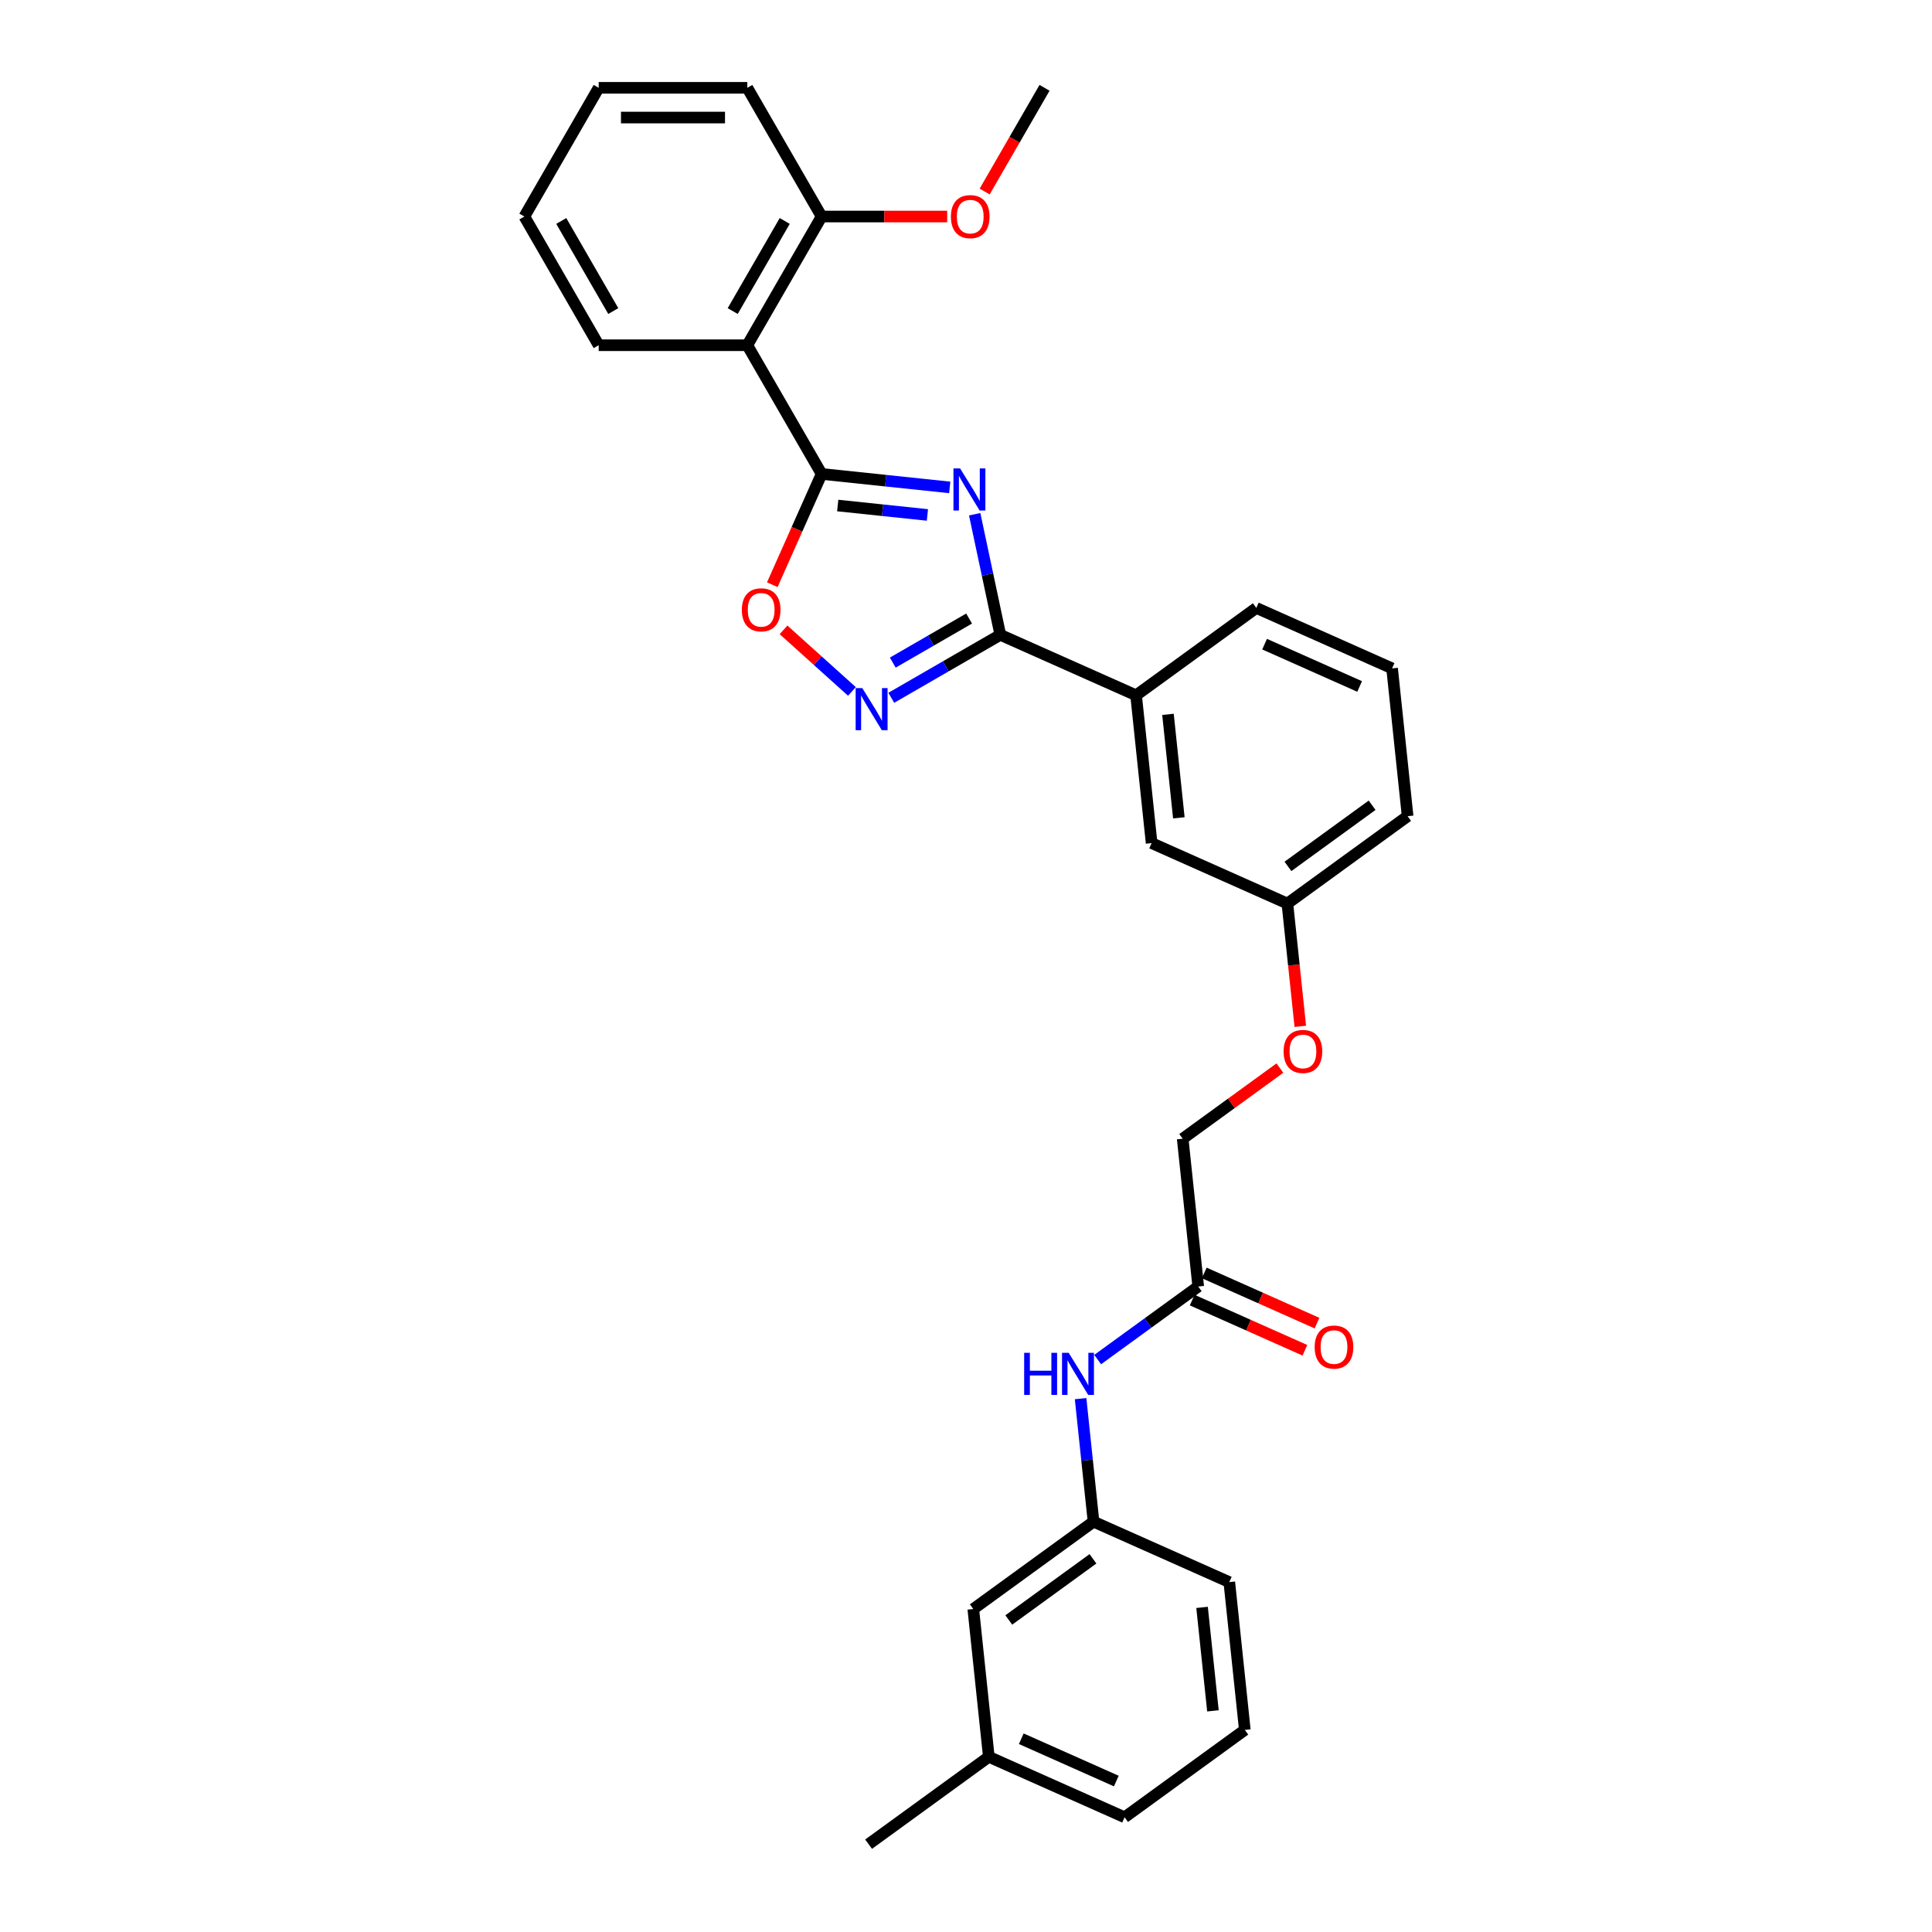 <?xml version='1.0' encoding='iso-8859-1'?>
<svg version='1.1' baseProfile='full'
              xmlns='http://www.w3.org/2000/svg'
                      xmlns:rdkit='http://www.rdkit.org/xml'
                      xmlns:xlink='http://www.w3.org/1999/xlink'
                  xml:space='preserve'
width='1000px' height='1000px' viewBox='0 0 1000 1000'>
<!-- END OF HEADER -->
<rect style='opacity:1.0;fill:#FFFFFF;stroke:none' width='1000' height='1000' x='0' y='0'> </rect>
<path class='bond-0' d='M 491.583,252.28 L 458.424,248.795' style='fill:none;fill-rule:evenodd;stroke:#0000FF;stroke-width:6px;stroke-linecap:butt;stroke-linejoin:miter;stroke-opacity:1' />
<path class='bond-0' d='M 458.424,248.795 L 425.265,245.31' style='fill:none;fill-rule:evenodd;stroke:#000000;stroke-width:6px;stroke-linecap:butt;stroke-linejoin:miter;stroke-opacity:1' />
<path class='bond-0' d='M 480.028,266.535 L 456.816,264.096' style='fill:none;fill-rule:evenodd;stroke:#0000FF;stroke-width:6px;stroke-linecap:butt;stroke-linejoin:miter;stroke-opacity:1' />
<path class='bond-0' d='M 456.816,264.096 L 433.605,261.656' style='fill:none;fill-rule:evenodd;stroke:#000000;stroke-width:6px;stroke-linecap:butt;stroke-linejoin:miter;stroke-opacity:1' />
<path class='bond-1' d='M 504.492,266.166 L 511.127,297.38' style='fill:none;fill-rule:evenodd;stroke:#0000FF;stroke-width:6px;stroke-linecap:butt;stroke-linejoin:miter;stroke-opacity:1' />
<path class='bond-1' d='M 511.127,297.38 L 517.762,328.594' style='fill:none;fill-rule:evenodd;stroke:#000000;stroke-width:6px;stroke-linecap:butt;stroke-linejoin:miter;stroke-opacity:1' />
<path class='bond-3' d='M 425.265,245.31 L 386.803,178.692' style='fill:none;fill-rule:evenodd;stroke:#000000;stroke-width:6px;stroke-linecap:butt;stroke-linejoin:miter;stroke-opacity:1' />
<path class='bond-4' d='M 425.265,245.31 L 412.502,273.978' style='fill:none;fill-rule:evenodd;stroke:#000000;stroke-width:6px;stroke-linecap:butt;stroke-linejoin:miter;stroke-opacity:1' />
<path class='bond-4' d='M 412.502,273.978 L 399.738,302.645' style='fill:none;fill-rule:evenodd;stroke:#FF0000;stroke-width:6px;stroke-linecap:butt;stroke-linejoin:miter;stroke-opacity:1' />
<path class='bond-2' d='M 517.762,328.594 L 489.545,344.885' style='fill:none;fill-rule:evenodd;stroke:#000000;stroke-width:6px;stroke-linecap:butt;stroke-linejoin:miter;stroke-opacity:1' />
<path class='bond-2' d='M 489.545,344.885 L 461.328,361.176' style='fill:none;fill-rule:evenodd;stroke:#0000FF;stroke-width:6px;stroke-linecap:butt;stroke-linejoin:miter;stroke-opacity:1' />
<path class='bond-2' d='M 501.604,320.158 L 481.852,331.562' style='fill:none;fill-rule:evenodd;stroke:#000000;stroke-width:6px;stroke-linecap:butt;stroke-linejoin:miter;stroke-opacity:1' />
<path class='bond-2' d='M 481.852,331.562 L 462.101,342.965' style='fill:none;fill-rule:evenodd;stroke:#0000FF;stroke-width:6px;stroke-linecap:butt;stroke-linejoin:miter;stroke-opacity:1' />
<path class='bond-5' d='M 517.762,328.594 L 588.036,359.882' style='fill:none;fill-rule:evenodd;stroke:#000000;stroke-width:6px;stroke-linecap:butt;stroke-linejoin:miter;stroke-opacity:1' />
<path class='bond-30' d='M 440.958,357.886 L 423.258,341.949' style='fill:none;fill-rule:evenodd;stroke:#0000FF;stroke-width:6px;stroke-linecap:butt;stroke-linejoin:miter;stroke-opacity:1' />
<path class='bond-30' d='M 423.258,341.949 L 405.558,326.011' style='fill:none;fill-rule:evenodd;stroke:#FF0000;stroke-width:6px;stroke-linecap:butt;stroke-linejoin:miter;stroke-opacity:1' />
<path class='bond-8' d='M 386.803,178.692 L 425.265,112.073' style='fill:none;fill-rule:evenodd;stroke:#000000;stroke-width:6px;stroke-linecap:butt;stroke-linejoin:miter;stroke-opacity:1' />
<path class='bond-8' d='M 379.249,161.006 L 406.172,114.373' style='fill:none;fill-rule:evenodd;stroke:#000000;stroke-width:6px;stroke-linecap:butt;stroke-linejoin:miter;stroke-opacity:1' />
<path class='bond-16' d='M 386.803,178.692 L 309.879,178.692' style='fill:none;fill-rule:evenodd;stroke:#000000;stroke-width:6px;stroke-linecap:butt;stroke-linejoin:miter;stroke-opacity:1' />
<path class='bond-9' d='M 588.036,359.882 L 596.076,436.385' style='fill:none;fill-rule:evenodd;stroke:#000000;stroke-width:6px;stroke-linecap:butt;stroke-linejoin:miter;stroke-opacity:1' />
<path class='bond-9' d='M 604.542,369.75 L 610.171,423.302' style='fill:none;fill-rule:evenodd;stroke:#000000;stroke-width:6px;stroke-linecap:butt;stroke-linejoin:miter;stroke-opacity:1' />
<path class='bond-19' d='M 588.036,359.882 L 650.269,314.667' style='fill:none;fill-rule:evenodd;stroke:#000000;stroke-width:6px;stroke-linecap:butt;stroke-linejoin:miter;stroke-opacity:1' />
<path class='bond-6' d='M 620.199,665.894 L 612.158,589.391' style='fill:none;fill-rule:evenodd;stroke:#000000;stroke-width:6px;stroke-linecap:butt;stroke-linejoin:miter;stroke-opacity:1' />
<path class='bond-7' d='M 620.199,665.894 L 594.175,684.802' style='fill:none;fill-rule:evenodd;stroke:#000000;stroke-width:6px;stroke-linecap:butt;stroke-linejoin:miter;stroke-opacity:1' />
<path class='bond-7' d='M 594.175,684.802 L 568.15,703.71' style='fill:none;fill-rule:evenodd;stroke:#0000FF;stroke-width:6px;stroke-linecap:butt;stroke-linejoin:miter;stroke-opacity:1' />
<path class='bond-11' d='M 617.07,672.922 L 646.245,685.911' style='fill:none;fill-rule:evenodd;stroke:#000000;stroke-width:6px;stroke-linecap:butt;stroke-linejoin:miter;stroke-opacity:1' />
<path class='bond-11' d='M 646.245,685.911 L 675.421,698.901' style='fill:none;fill-rule:evenodd;stroke:#FF0000;stroke-width:6px;stroke-linecap:butt;stroke-linejoin:miter;stroke-opacity:1' />
<path class='bond-11' d='M 623.328,658.867 L 652.503,671.857' style='fill:none;fill-rule:evenodd;stroke:#000000;stroke-width:6px;stroke-linecap:butt;stroke-linejoin:miter;stroke-opacity:1' />
<path class='bond-11' d='M 652.503,671.857 L 681.678,684.846' style='fill:none;fill-rule:evenodd;stroke:#FF0000;stroke-width:6px;stroke-linecap:butt;stroke-linejoin:miter;stroke-opacity:1' />
<path class='bond-10' d='M 559.313,723.925 L 562.66,755.769' style='fill:none;fill-rule:evenodd;stroke:#0000FF;stroke-width:6px;stroke-linecap:butt;stroke-linejoin:miter;stroke-opacity:1' />
<path class='bond-10' d='M 562.66,755.769 L 566.006,787.612' style='fill:none;fill-rule:evenodd;stroke:#000000;stroke-width:6px;stroke-linecap:butt;stroke-linejoin:miter;stroke-opacity:1' />
<path class='bond-18' d='M 425.265,112.073 L 457.766,112.073' style='fill:none;fill-rule:evenodd;stroke:#000000;stroke-width:6px;stroke-linecap:butt;stroke-linejoin:miter;stroke-opacity:1' />
<path class='bond-18' d='M 457.766,112.073 L 490.266,112.073' style='fill:none;fill-rule:evenodd;stroke:#FF0000;stroke-width:6px;stroke-linecap:butt;stroke-linejoin:miter;stroke-opacity:1' />
<path class='bond-23' d='M 425.265,112.073 L 386.803,45.455' style='fill:none;fill-rule:evenodd;stroke:#000000;stroke-width:6px;stroke-linecap:butt;stroke-linejoin:miter;stroke-opacity:1' />
<path class='bond-14' d='M 596.076,436.385 L 666.35,467.673' style='fill:none;fill-rule:evenodd;stroke:#000000;stroke-width:6px;stroke-linecap:butt;stroke-linejoin:miter;stroke-opacity:1' />
<path class='bond-15' d='M 566.006,787.612 L 503.773,832.827' style='fill:none;fill-rule:evenodd;stroke:#000000;stroke-width:6px;stroke-linecap:butt;stroke-linejoin:miter;stroke-opacity:1' />
<path class='bond-15' d='M 565.715,806.841 L 522.151,838.492' style='fill:none;fill-rule:evenodd;stroke:#000000;stroke-width:6px;stroke-linecap:butt;stroke-linejoin:miter;stroke-opacity:1' />
<path class='bond-22' d='M 566.006,787.612 L 636.28,818.9' style='fill:none;fill-rule:evenodd;stroke:#000000;stroke-width:6px;stroke-linecap:butt;stroke-linejoin:miter;stroke-opacity:1' />
<path class='bond-12' d='M 673.031,531.238 L 669.691,499.455' style='fill:none;fill-rule:evenodd;stroke:#FF0000;stroke-width:6px;stroke-linecap:butt;stroke-linejoin:miter;stroke-opacity:1' />
<path class='bond-12' d='M 669.691,499.455 L 666.35,467.673' style='fill:none;fill-rule:evenodd;stroke:#000000;stroke-width:6px;stroke-linecap:butt;stroke-linejoin:miter;stroke-opacity:1' />
<path class='bond-13' d='M 662.468,552.839 L 637.313,571.115' style='fill:none;fill-rule:evenodd;stroke:#FF0000;stroke-width:6px;stroke-linecap:butt;stroke-linejoin:miter;stroke-opacity:1' />
<path class='bond-13' d='M 637.313,571.115 L 612.158,589.391' style='fill:none;fill-rule:evenodd;stroke:#000000;stroke-width:6px;stroke-linecap:butt;stroke-linejoin:miter;stroke-opacity:1' />
<path class='bond-31' d='M 666.35,467.673 L 728.584,422.458' style='fill:none;fill-rule:evenodd;stroke:#000000;stroke-width:6px;stroke-linecap:butt;stroke-linejoin:miter;stroke-opacity:1' />
<path class='bond-31' d='M 666.642,448.444 L 710.206,416.794' style='fill:none;fill-rule:evenodd;stroke:#000000;stroke-width:6px;stroke-linecap:butt;stroke-linejoin:miter;stroke-opacity:1' />
<path class='bond-17' d='M 503.773,832.827 L 511.814,909.33' style='fill:none;fill-rule:evenodd;stroke:#000000;stroke-width:6px;stroke-linecap:butt;stroke-linejoin:miter;stroke-opacity:1' />
<path class='bond-28' d='M 309.879,178.692 L 271.416,112.073' style='fill:none;fill-rule:evenodd;stroke:#000000;stroke-width:6px;stroke-linecap:butt;stroke-linejoin:miter;stroke-opacity:1' />
<path class='bond-28' d='M 317.433,161.006 L 290.509,114.373' style='fill:none;fill-rule:evenodd;stroke:#000000;stroke-width:6px;stroke-linecap:butt;stroke-linejoin:miter;stroke-opacity:1' />
<path class='bond-26' d='M 511.814,909.33 L 449.581,954.545' style='fill:none;fill-rule:evenodd;stroke:#000000;stroke-width:6px;stroke-linecap:butt;stroke-linejoin:miter;stroke-opacity:1' />
<path class='bond-33' d='M 511.814,909.33 L 582.088,940.618' style='fill:none;fill-rule:evenodd;stroke:#000000;stroke-width:6px;stroke-linecap:butt;stroke-linejoin:miter;stroke-opacity:1' />
<path class='bond-33' d='M 528.613,899.969 L 577.805,921.87' style='fill:none;fill-rule:evenodd;stroke:#000000;stroke-width:6px;stroke-linecap:butt;stroke-linejoin:miter;stroke-opacity:1' />
<path class='bond-27' d='M 509.66,99.134 L 525.156,72.294' style='fill:none;fill-rule:evenodd;stroke:#FF0000;stroke-width:6px;stroke-linecap:butt;stroke-linejoin:miter;stroke-opacity:1' />
<path class='bond-27' d='M 525.156,72.294 L 540.652,45.455' style='fill:none;fill-rule:evenodd;stroke:#000000;stroke-width:6px;stroke-linecap:butt;stroke-linejoin:miter;stroke-opacity:1' />
<path class='bond-20' d='M 650.269,314.667 L 720.543,345.955' style='fill:none;fill-rule:evenodd;stroke:#000000;stroke-width:6px;stroke-linecap:butt;stroke-linejoin:miter;stroke-opacity:1' />
<path class='bond-20' d='M 654.552,333.415 L 703.744,355.317' style='fill:none;fill-rule:evenodd;stroke:#000000;stroke-width:6px;stroke-linecap:butt;stroke-linejoin:miter;stroke-opacity:1' />
<path class='bond-24' d='M 720.543,345.955 L 728.584,422.458' style='fill:none;fill-rule:evenodd;stroke:#000000;stroke-width:6px;stroke-linecap:butt;stroke-linejoin:miter;stroke-opacity:1' />
<path class='bond-21' d='M 644.321,895.403 L 636.28,818.9' style='fill:none;fill-rule:evenodd;stroke:#000000;stroke-width:6px;stroke-linecap:butt;stroke-linejoin:miter;stroke-opacity:1' />
<path class='bond-21' d='M 627.815,885.536 L 622.186,831.984' style='fill:none;fill-rule:evenodd;stroke:#000000;stroke-width:6px;stroke-linecap:butt;stroke-linejoin:miter;stroke-opacity:1' />
<path class='bond-25' d='M 644.321,895.403 L 582.088,940.618' style='fill:none;fill-rule:evenodd;stroke:#000000;stroke-width:6px;stroke-linecap:butt;stroke-linejoin:miter;stroke-opacity:1' />
<path class='bond-32' d='M 386.803,45.455 L 309.879,45.455' style='fill:none;fill-rule:evenodd;stroke:#000000;stroke-width:6px;stroke-linecap:butt;stroke-linejoin:miter;stroke-opacity:1' />
<path class='bond-32' d='M 375.264,60.839 L 321.417,60.839' style='fill:none;fill-rule:evenodd;stroke:#000000;stroke-width:6px;stroke-linecap:butt;stroke-linejoin:miter;stroke-opacity:1' />
<path class='bond-29' d='M 271.416,112.073 L 309.879,45.455' style='fill:none;fill-rule:evenodd;stroke:#000000;stroke-width:6px;stroke-linecap:butt;stroke-linejoin:miter;stroke-opacity:1' />
<path  class='atom-0' d='M 496.953 242.458
L 504.091 253.997
Q 504.799 255.135, 505.938 257.197
Q 507.076 259.259, 507.138 259.382
L 507.138 242.458
L 510.03 242.458
L 510.03 264.243
L 507.045 264.243
L 499.384 251.628
Q 498.491 250.151, 497.537 248.458
Q 496.614 246.766, 496.337 246.243
L 496.337 264.243
L 493.507 264.243
L 493.507 242.458
L 496.953 242.458
' fill='#0000FF'/>
<path  class='atom-3' d='M 446.328 356.164
L 453.466 367.703
Q 454.174 368.841, 455.313 370.903
Q 456.451 372.964, 456.513 373.087
L 456.513 356.164
L 459.405 356.164
L 459.405 377.949
L 456.42 377.949
L 448.759 365.333
Q 447.866 363.856, 446.912 362.164
Q 445.989 360.472, 445.712 359.949
L 445.712 377.949
L 442.882 377.949
L 442.882 356.164
L 446.328 356.164
' fill='#0000FF'/>
<path  class='atom-5' d='M 383.977 315.646
Q 383.977 310.415, 386.562 307.492
Q 389.146 304.568, 393.977 304.568
Q 398.808 304.568, 401.393 307.492
Q 403.977 310.415, 403.977 315.646
Q 403.977 320.938, 401.362 323.953
Q 398.747 326.938, 393.977 326.938
Q 389.177 326.938, 386.562 323.953
Q 383.977 320.969, 383.977 315.646
M 393.977 324.476
Q 397.3 324.476, 399.085 322.261
Q 400.9 320.015, 400.9 315.646
Q 400.9 311.369, 399.085 309.215
Q 397.3 307.03, 393.977 307.03
Q 390.654 307.03, 388.839 309.184
Q 387.054 311.338, 387.054 315.646
Q 387.054 320.046, 388.839 322.261
Q 390.654 324.476, 393.977 324.476
' fill='#FF0000'/>
<path  class='atom-8' d='M 530.104 700.217
L 533.058 700.217
L 533.058 709.479
L 544.196 709.479
L 544.196 700.217
L 547.15 700.217
L 547.15 722.002
L 544.196 722.002
L 544.196 711.94
L 533.058 711.94
L 533.058 722.002
L 530.104 722.002
L 530.104 700.217
' fill='#0000FF'/>
<path  class='atom-8' d='M 553.15 700.217
L 560.289 711.756
Q 560.997 712.894, 562.135 714.956
Q 563.273 717.017, 563.335 717.14
L 563.335 700.217
L 566.227 700.217
L 566.227 722.002
L 563.243 722.002
L 555.581 709.386
Q 554.689 707.909, 553.735 706.217
Q 552.812 704.525, 552.535 704.002
L 552.535 722.002
L 549.704 722.002
L 549.704 700.217
L 553.15 700.217
' fill='#0000FF'/>
<path  class='atom-12' d='M 680.473 697.244
Q 680.473 692.013, 683.057 689.09
Q 685.642 686.167, 690.473 686.167
Q 695.304 686.167, 697.888 689.09
Q 700.473 692.013, 700.473 697.244
Q 700.473 702.536, 697.858 705.552
Q 695.242 708.536, 690.473 708.536
Q 685.673 708.536, 683.057 705.552
Q 680.473 702.567, 680.473 697.244
M 690.473 706.075
Q 693.796 706.075, 695.581 703.859
Q 697.396 701.613, 697.396 697.244
Q 697.396 692.967, 695.581 690.813
Q 693.796 688.628, 690.473 688.628
Q 687.15 688.628, 685.334 690.782
Q 683.55 692.936, 683.55 697.244
Q 683.55 701.644, 685.334 703.859
Q 687.15 706.075, 690.473 706.075
' fill='#FF0000'/>
<path  class='atom-13' d='M 664.391 544.238
Q 664.391 539.007, 666.976 536.084
Q 669.56 533.161, 674.391 533.161
Q 679.222 533.161, 681.807 536.084
Q 684.391 539.007, 684.391 544.238
Q 684.391 549.53, 681.776 552.546
Q 679.161 555.53, 674.391 555.53
Q 669.591 555.53, 666.976 552.546
Q 664.391 549.561, 664.391 544.238
M 674.391 553.069
Q 677.714 553.069, 679.499 550.853
Q 681.314 548.607, 681.314 544.238
Q 681.314 539.961, 679.499 537.807
Q 677.714 535.622, 674.391 535.622
Q 671.068 535.622, 669.253 537.776
Q 667.468 539.93, 667.468 544.238
Q 667.468 548.638, 669.253 550.853
Q 671.068 553.069, 674.391 553.069
' fill='#FF0000'/>
<path  class='atom-19' d='M 492.189 112.135
Q 492.189 106.904, 494.774 103.981
Q 497.359 101.057, 502.19 101.057
Q 507.021 101.057, 509.605 103.981
Q 512.19 106.904, 512.19 112.135
Q 512.19 117.427, 509.574 120.442
Q 506.959 123.427, 502.19 123.427
Q 497.39 123.427, 494.774 120.442
Q 492.189 117.458, 492.189 112.135
M 502.19 120.966
Q 505.513 120.966, 507.297 118.75
Q 509.113 116.504, 509.113 112.135
Q 509.113 107.858, 507.297 105.704
Q 505.513 103.519, 502.19 103.519
Q 498.867 103.519, 497.051 105.673
Q 495.266 107.827, 495.266 112.135
Q 495.266 116.535, 497.051 118.75
Q 498.867 120.966, 502.19 120.966
' fill='#FF0000'/>
</svg>
